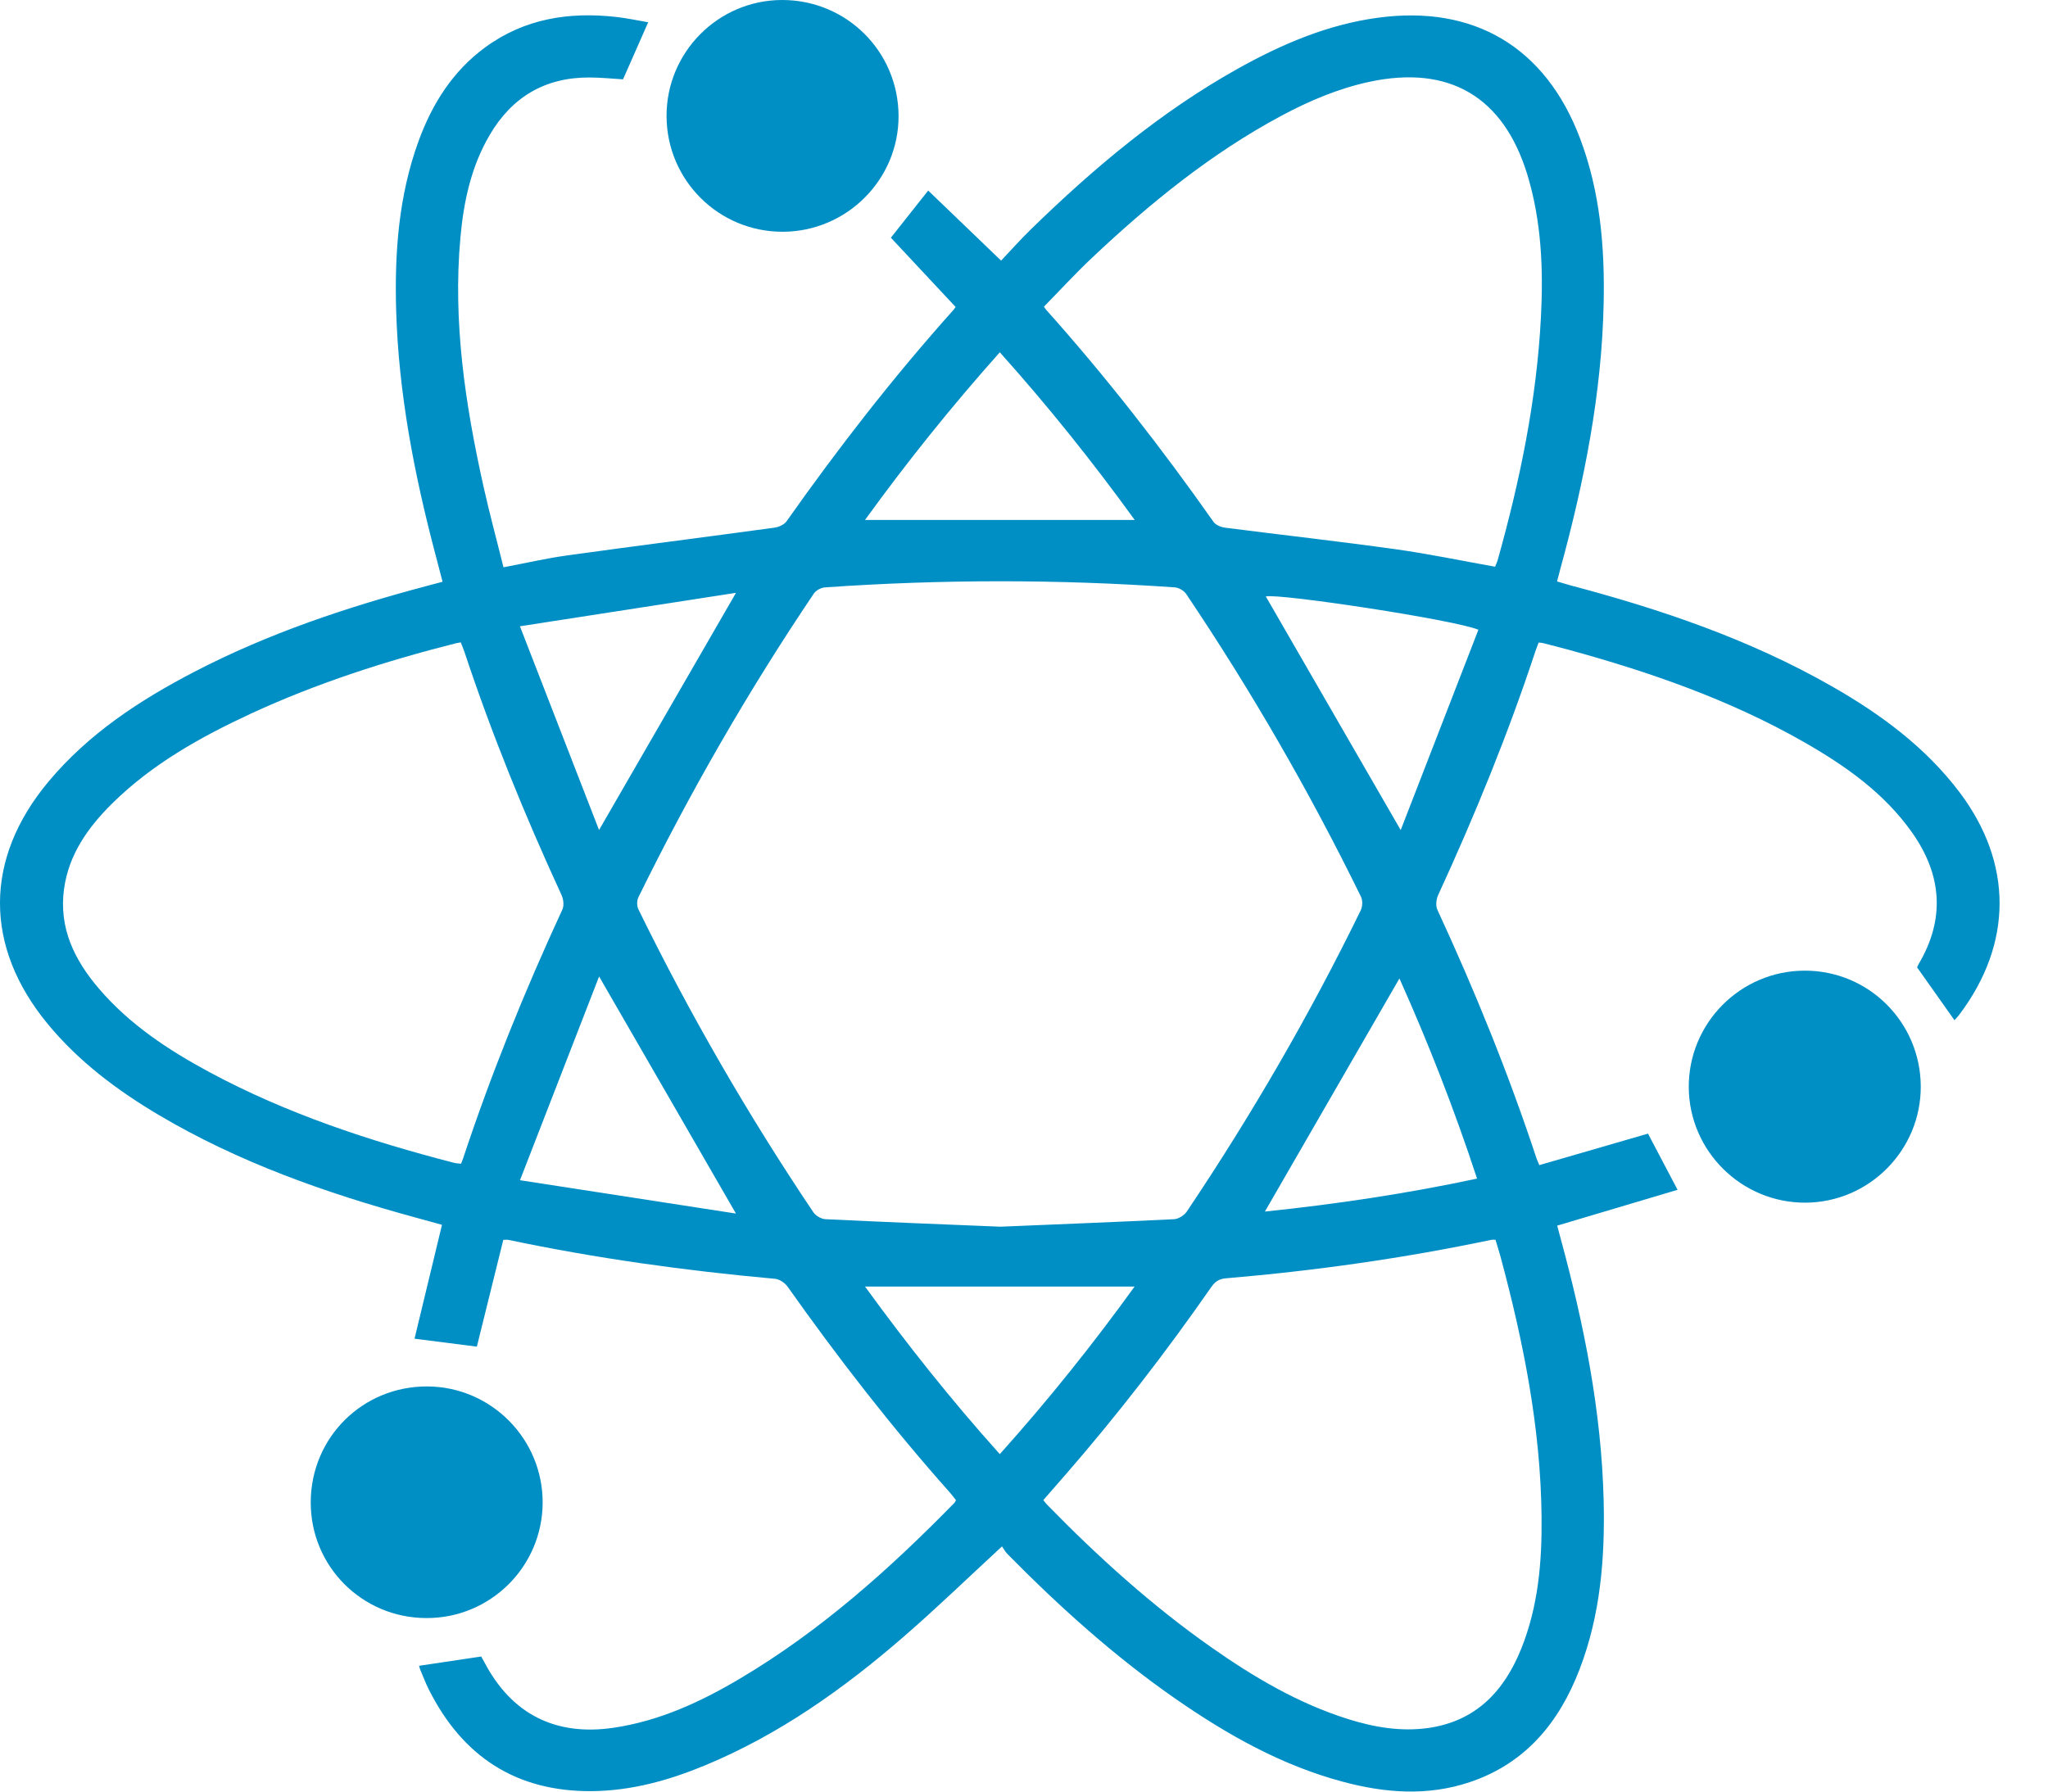 <svg width="32" height="28" viewBox="0 0 32 28" fill="none" xmlns="http://www.w3.org/2000/svg">
<path d="M15.656 24.168C15.122 24.661 14.633 25.135 14.118 25.581C13.18 26.395 12.173 27.11 11.017 27.59C10.452 27.824 9.869 27.987 9.25 27.993C8.063 28.003 7.225 27.451 6.699 26.402C6.65 26.304 6.611 26.2 6.568 26.099C6.558 26.076 6.553 26.051 6.548 26.034C6.872 25.985 7.19 25.938 7.519 25.889C7.532 25.911 7.552 25.947 7.571 25.983C7.997 26.792 8.683 27.137 9.59 27.002C10.309 26.895 10.953 26.596 11.569 26.23C12.823 25.485 13.9 24.523 14.915 23.485C14.921 23.478 14.925 23.467 14.937 23.445C14.909 23.41 14.88 23.369 14.847 23.332C13.936 22.309 13.098 21.228 12.307 20.11C12.266 20.051 12.181 19.993 12.112 19.986C10.712 19.86 9.322 19.667 7.946 19.378C7.927 19.373 7.905 19.377 7.864 19.377C7.726 19.935 7.587 20.493 7.451 21.046C7.139 21.006 6.825 20.966 6.477 20.922C6.617 20.342 6.76 19.75 6.906 19.142C6.762 19.103 6.618 19.063 6.473 19.023C5.079 18.641 3.723 18.163 2.473 17.421C1.825 17.036 1.227 16.587 0.744 16.001C-0.251 14.793 -0.249 13.423 0.754 12.22C1.38 11.469 2.18 10.945 3.037 10.499C4.196 9.897 5.427 9.486 6.686 9.153C6.757 9.134 6.827 9.115 6.915 9.092C6.876 8.943 6.84 8.803 6.803 8.663C6.473 7.413 6.228 6.15 6.19 4.854C6.164 3.952 6.228 3.061 6.54 2.205C6.753 1.622 7.073 1.113 7.581 0.74C8.195 0.29 8.891 0.182 9.629 0.265C9.798 0.284 9.966 0.32 10.128 0.348C9.993 0.654 9.866 0.944 9.735 1.24C9.57 1.23 9.388 1.211 9.206 1.211C8.517 1.209 8 1.516 7.653 2.107C7.362 2.601 7.245 3.148 7.194 3.711C7.074 5.032 7.27 6.325 7.556 7.609C7.649 8.027 7.762 8.441 7.867 8.866C8.212 8.801 8.533 8.726 8.858 8.681C9.937 8.531 11.018 8.395 12.098 8.247C12.167 8.238 12.253 8.2 12.29 8.147C13.1 6.998 13.962 5.889 14.9 4.841C14.913 4.826 14.923 4.807 14.931 4.797C14.588 4.431 14.25 4.068 13.92 3.715C14.097 3.491 14.294 3.243 14.503 2.978C14.869 3.329 15.241 3.687 15.642 4.073C15.8 3.907 15.952 3.735 16.116 3.576C17.095 2.622 18.137 1.747 19.336 1.076C20.021 0.693 20.738 0.385 21.523 0.278C23.031 0.071 24.15 0.738 24.688 2.162C25.003 2.995 25.076 3.864 25.057 4.745C25.027 6.159 24.752 7.534 24.38 8.892C24.364 8.952 24.348 9.012 24.329 9.087C24.407 9.11 24.475 9.131 24.544 9.15C25.962 9.525 27.343 9.995 28.623 10.726C29.384 11.161 30.083 11.674 30.618 12.382C31.453 13.489 31.451 14.745 30.617 15.854C30.589 15.891 30.558 15.924 30.539 15.945C30.346 15.673 30.157 15.405 29.954 15.118C29.954 15.119 29.965 15.091 29.98 15.065C30.396 14.359 30.342 13.675 29.879 13.015C29.44 12.392 28.831 11.965 28.181 11.594C27.025 10.935 25.78 10.503 24.503 10.153C24.371 10.117 24.239 10.084 24.107 10.05C24.092 10.046 24.076 10.046 24.042 10.042C24.025 10.086 24.006 10.133 23.99 10.18C23.561 11.48 23.043 12.745 22.471 13.989C22.441 14.055 22.43 14.156 22.459 14.218C23.045 15.484 23.569 16.775 24.007 18.1C24.016 18.129 24.03 18.156 24.052 18.209C24.624 18.044 25.191 17.879 25.75 17.717C25.899 17.999 26.049 18.284 26.212 18.595C25.598 18.778 24.973 18.964 24.331 19.155C24.349 19.221 24.367 19.29 24.386 19.359C24.75 20.698 25.022 22.052 25.057 23.445C25.079 24.346 25.008 25.238 24.681 26.089C24.362 26.92 23.836 27.56 22.966 27.852C22.306 28.074 21.642 28.023 20.982 27.846C20.022 27.59 19.171 27.108 18.362 26.546C17.412 25.885 16.556 25.113 15.745 24.291C15.708 24.254 15.683 24.206 15.656 24.168L15.656 24.168ZM15.62 19.172C16.525 19.134 17.437 19.099 18.347 19.054C18.415 19.05 18.503 18.994 18.543 18.936C19.555 17.428 20.464 15.86 21.261 14.228C21.29 14.169 21.294 14.072 21.265 14.014C20.462 12.374 19.552 10.796 18.532 9.28C18.497 9.23 18.419 9.185 18.358 9.18C16.536 9.052 14.713 9.053 12.89 9.18C12.829 9.184 12.749 9.227 12.716 9.277C11.692 10.796 10.781 12.381 9.974 14.025C9.949 14.076 9.95 14.16 9.975 14.211C10.778 15.852 11.69 17.43 12.709 18.946C12.745 19 12.83 19.05 12.895 19.054C13.8 19.098 14.706 19.134 15.62 19.171L15.62 19.172ZM7.204 18.187C7.215 18.158 7.226 18.134 7.234 18.11C7.674 16.781 8.199 15.486 8.787 14.215C8.816 14.153 8.804 14.052 8.773 13.986C8.203 12.748 7.688 11.488 7.259 10.194C7.241 10.141 7.219 10.091 7.199 10.039C7.162 10.046 7.141 10.049 7.121 10.054C6.022 10.332 4.947 10.678 3.916 11.155C3.129 11.521 2.375 11.942 1.751 12.559C1.376 12.93 1.076 13.351 1.001 13.89C0.916 14.503 1.164 15.007 1.55 15.456C2.029 16.014 2.632 16.411 3.272 16.756C4.479 17.405 5.771 17.831 7.093 18.173C7.127 18.182 7.163 18.182 7.204 18.187V18.187ZM23.361 8.857C23.374 8.823 23.39 8.791 23.4 8.758C23.749 7.514 24.01 6.253 24.077 4.96C24.116 4.209 24.086 3.461 23.866 2.734C23.494 1.511 22.643 1.011 21.395 1.279C20.91 1.384 20.457 1.576 20.022 1.809C18.923 2.398 17.965 3.178 17.063 4.029C16.805 4.272 16.565 4.534 16.312 4.792C16.322 4.806 16.331 4.825 16.345 4.84C17.285 5.892 18.15 7.003 18.962 8.157C18.997 8.206 19.079 8.239 19.143 8.247C20.031 8.361 20.921 8.46 21.808 8.584C22.326 8.656 22.838 8.764 23.36 8.857H23.361ZM16.302 23.444C16.324 23.472 16.339 23.494 16.357 23.512C17.152 24.327 17.994 25.09 18.928 25.746C19.591 26.211 20.283 26.621 21.062 26.866C21.471 26.995 21.889 27.066 22.317 27.006C23.061 26.9 23.504 26.429 23.77 25.765C24.035 25.106 24.094 24.413 24.087 23.712C24.074 22.324 23.805 20.975 23.446 19.641C23.422 19.552 23.393 19.464 23.367 19.376C23.337 19.376 23.321 19.373 23.306 19.376C21.936 19.664 20.552 19.86 19.157 19.978C19.054 19.986 18.988 20.026 18.928 20.112C18.222 21.128 17.466 22.106 16.654 23.041C16.538 23.174 16.421 23.308 16.302 23.444ZM19.764 18.935C20.871 18.82 21.973 18.656 23.079 18.42C22.724 17.338 22.319 16.303 21.866 15.292C21.163 16.511 20.466 17.718 19.764 18.935ZM9.361 15.261C8.949 16.321 8.547 17.358 8.125 18.445C9.282 18.624 10.381 18.794 11.499 18.966C10.78 17.72 10.083 16.513 9.361 15.261ZM15.622 5.506C14.863 6.357 14.169 7.223 13.516 8.126H17.73C17.073 7.219 16.38 6.351 15.622 5.506ZM23.1 9.842C22.726 9.686 19.999 9.273 19.778 9.321C20.47 10.521 21.166 11.726 21.886 12.973C22.296 11.914 22.698 10.878 23.1 9.842V9.842ZM9.36 12.972C10.083 11.719 10.78 10.513 11.5 9.265C10.376 9.439 9.277 9.609 8.124 9.788C8.547 10.877 8.95 11.914 9.36 12.972ZM13.516 20.107C14.178 21.018 14.869 21.887 15.622 22.726C16.379 21.881 17.073 21.014 17.728 20.107H13.516Z" fill="#008FC5"/>
<path d="M6.66 25.288C5.657 25.285 4.853 24.479 4.855 23.478C4.858 22.466 5.665 21.664 6.677 21.668C7.674 21.672 8.483 22.489 8.479 23.487C8.474 24.486 7.661 25.292 6.661 25.288H6.66Z" fill="#008FC5"/>
<path d="M12.23 3.622C11.23 3.624 10.419 2.818 10.415 1.818C10.41 0.82 11.22 0.003 12.216 7.4299e-06C13.225 -0.003 14.037 0.804 14.04 1.812C14.043 2.806 13.229 3.62 12.23 3.622H12.23Z" fill="#008FC5"/>
<path d="M30.012 16.977C30.016 17.975 29.206 18.792 28.209 18.796C27.211 18.799 26.394 17.991 26.387 16.995C26.381 15.991 27.194 15.171 28.199 15.17C29.198 15.168 30.007 15.976 30.012 16.977Z" fill="#008FC5"/>
</svg>
